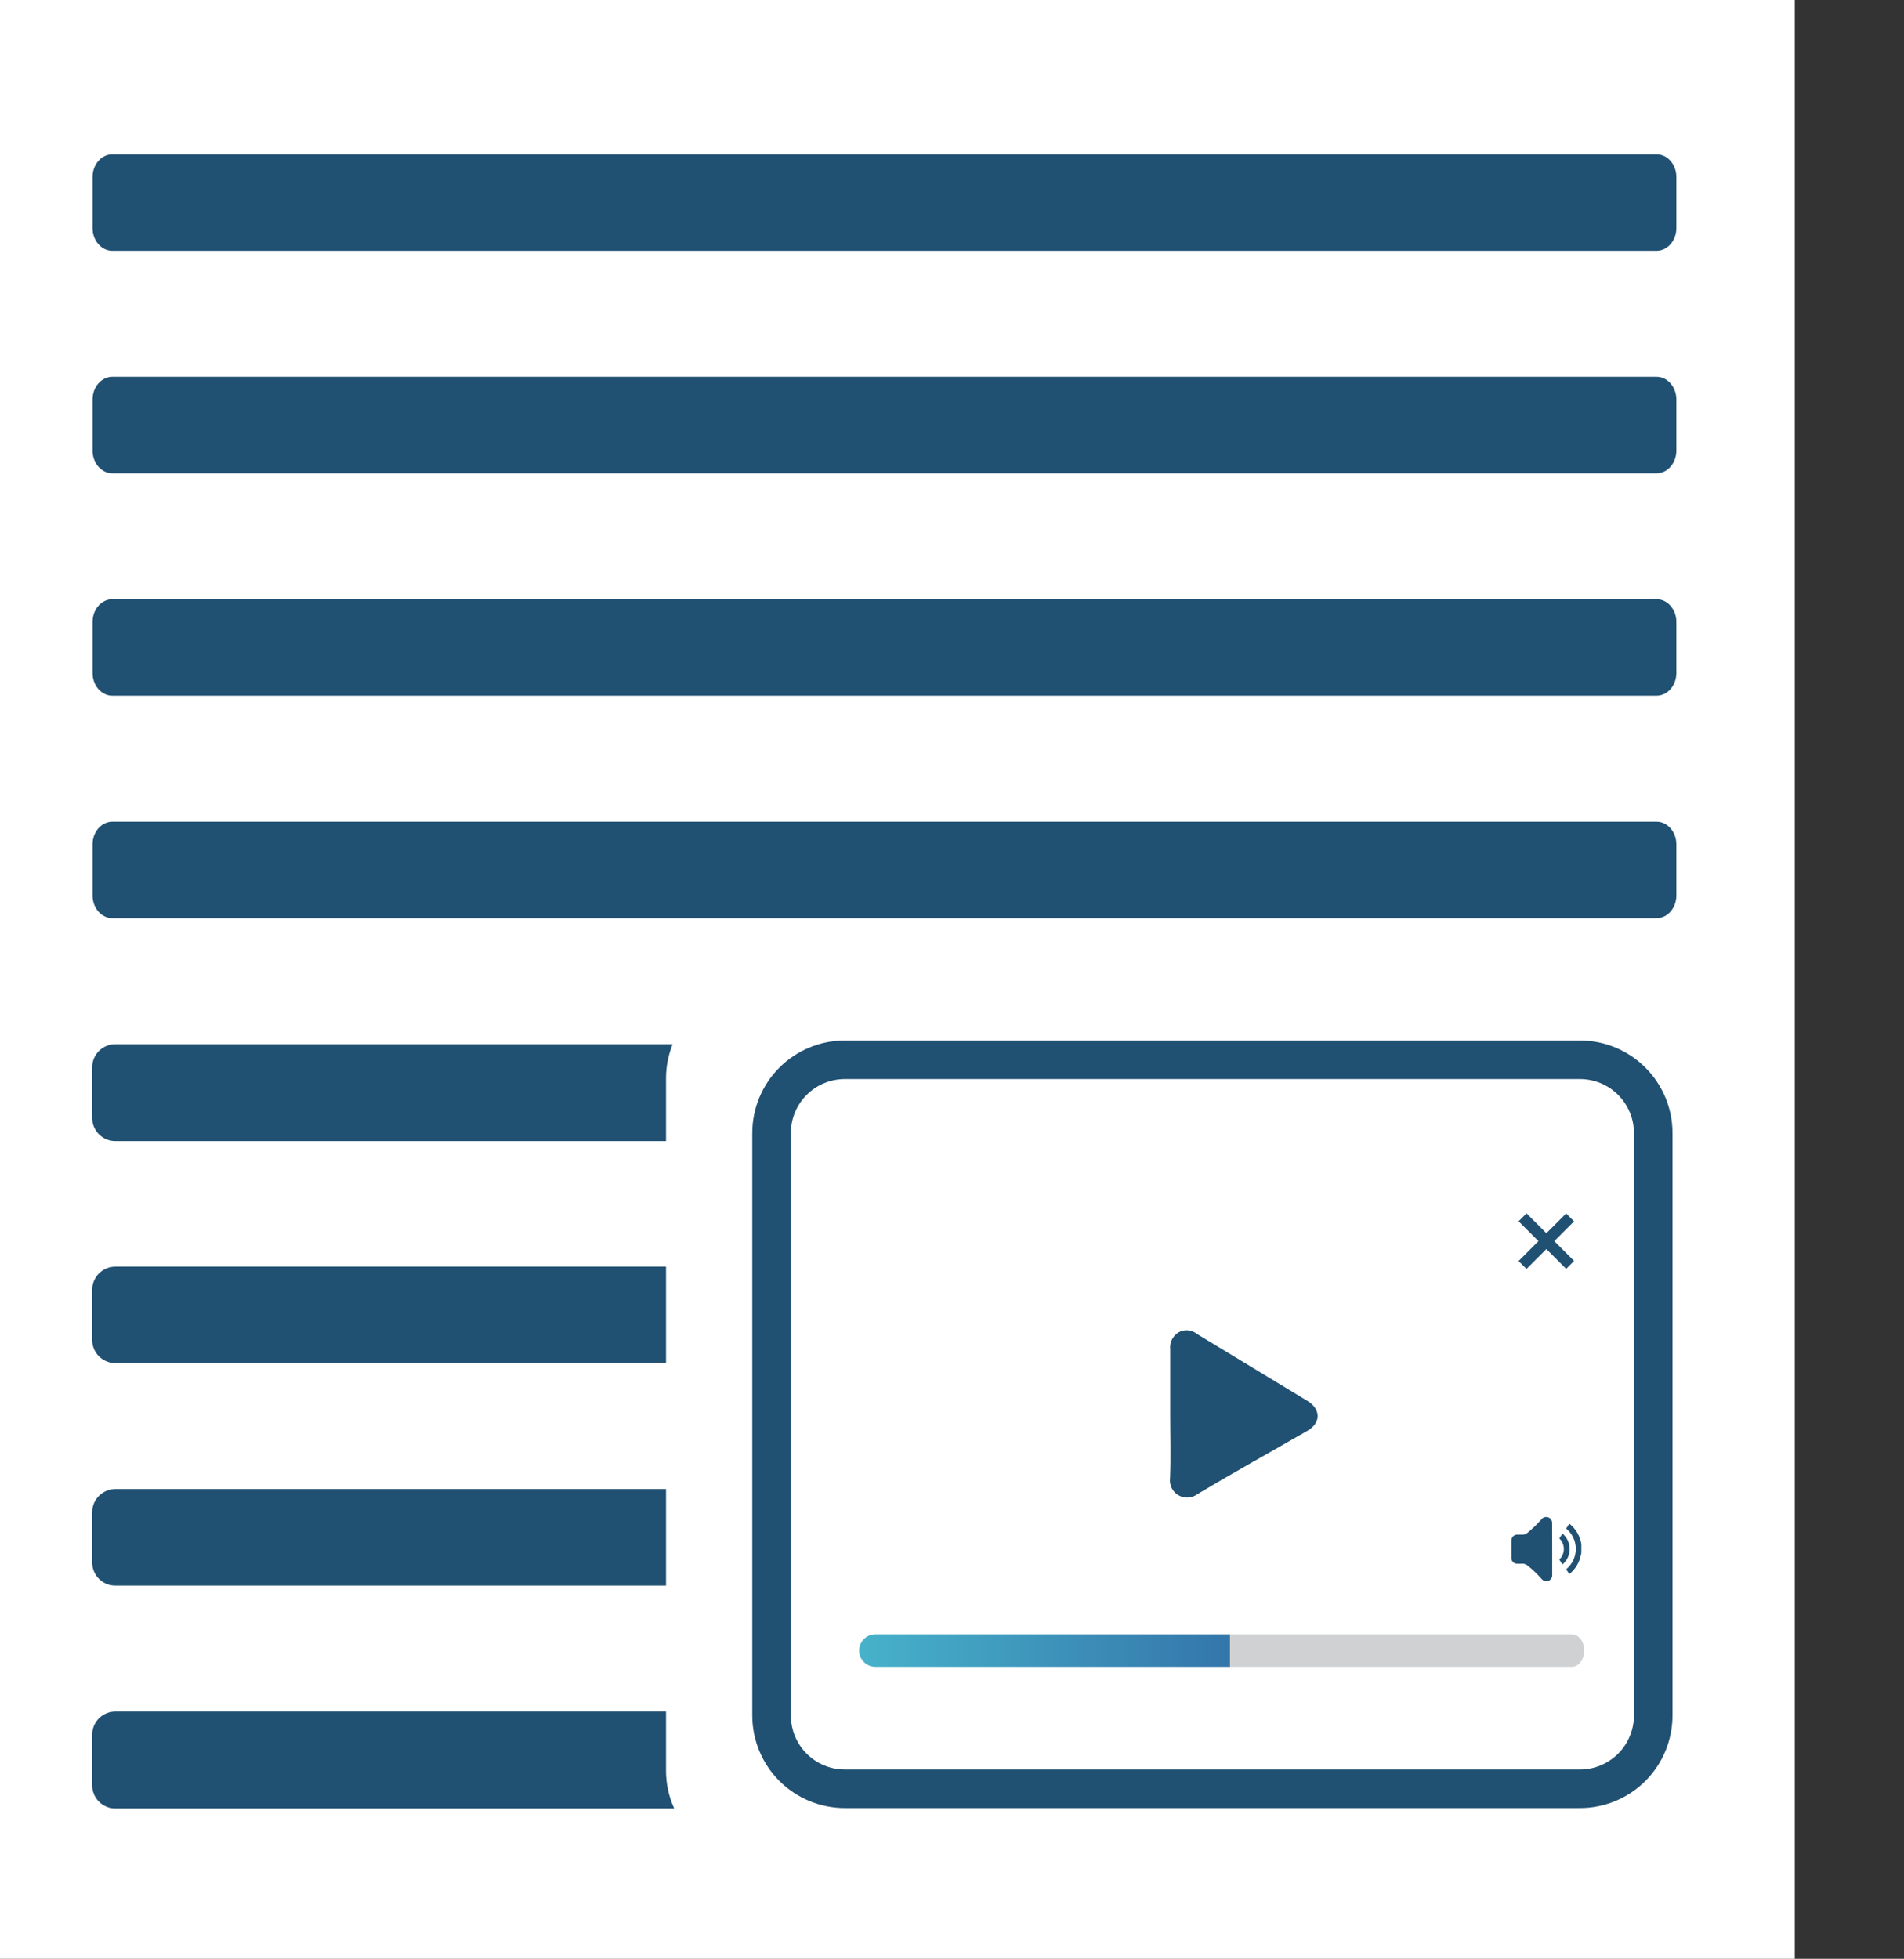 <svg width="244" height="251" viewBox="0 0 244 251" fill="none" xmlns="http://www.w3.org/2000/svg">
<rect x="0" y="0" width="244" height="251" fill="#333333" stroke="none"/>
<rect width="230" height="251" fill="white"/>
<g clip-path="url(#clip0_401_45)">
<path d="M212.285 19.771H14.405C13.001 19.771 11.863 21.072 11.863 22.677V29.232C11.863 30.837 13.001 32.138 14.405 32.138H212.285C213.689 32.138 214.827 30.837 214.827 29.232V22.677C214.827 21.072 213.689 19.771 212.285 19.771Z" fill="#205072"/>
<path d="M212.285 48.281H14.405C13.001 48.281 11.863 49.582 11.863 51.187V57.742C11.863 59.347 13.001 60.648 14.405 60.648H212.285C213.689 60.648 214.827 59.347 214.827 57.742V51.187C214.827 49.582 213.689 48.281 212.285 48.281Z" fill="#205072"/>
<path d="M212.285 76.781H14.405C13.001 76.781 11.863 78.082 11.863 79.688V86.242C11.863 87.847 13.001 89.148 14.405 89.148H212.285C213.689 89.148 214.827 87.847 214.827 86.242V79.688C214.827 78.082 213.689 76.781 212.285 76.781Z" fill="#205072"/>
<path d="M212.285 105.291H14.405C13.001 105.291 11.863 106.592 11.863 108.197V114.752C11.863 116.357 13.001 117.658 14.405 117.658H212.285C213.689 117.658 214.827 116.357 214.827 114.752V108.197C214.827 106.592 213.689 105.291 212.285 105.291Z" fill="#205072"/>
<path d="M86.202 133.801H14.779C14.002 133.801 13.257 134.105 12.703 134.649C12.148 135.192 11.829 135.931 11.813 136.707V143.252C11.813 144.038 12.126 144.793 12.682 145.349C13.238 145.905 13.992 146.217 14.779 146.217H85.352V138.21C85.347 136.699 85.635 135.202 86.202 133.801Z" fill="#205072"/>
<path d="M14.779 162.311C14.002 162.311 13.257 162.615 12.703 163.159C12.148 163.702 11.829 164.441 11.813 165.218V171.762C11.829 172.538 12.148 173.277 12.703 173.821C13.257 174.364 14.002 174.668 14.779 174.668H85.352V162.311H14.779Z" fill="#205072"/>
<path d="M14.779 190.811C14.001 190.811 13.254 191.117 12.699 191.662C12.144 192.208 11.826 192.95 11.813 193.728V200.272C11.829 201.048 12.148 201.787 12.703 202.331C13.257 202.874 14.002 203.178 14.779 203.178H85.352V190.811H14.779Z" fill="#205072"/>
<path d="M85.352 219.321H14.779C14.002 219.321 13.257 219.625 12.703 220.169C12.148 220.712 11.829 221.451 11.813 222.228V228.772C11.813 229.558 12.126 230.313 12.682 230.869C13.238 231.425 13.992 231.738 14.779 231.738H86.4C85.705 230.211 85.347 228.552 85.352 226.874V219.321Z" fill="#205072"/>
<path d="M202.652 198.799C202.652 198.957 202.652 199.115 202.583 199.273C202.398 200.234 201.875 201.096 201.11 201.705L200.705 201.092C201.092 200.775 201.404 200.376 201.618 199.924C201.832 199.472 201.943 198.978 201.943 198.478C201.943 197.977 201.832 197.483 201.618 197.031C201.404 196.579 201.092 196.18 200.705 195.863L201.12 195.24L201.288 195.388C202.026 196.033 202.509 196.92 202.652 197.889C202.652 197.988 202.652 198.087 202.652 198.176V198.799Z" fill="#205072"/>
<path d="M198.916 198.492C198.916 199.609 198.916 200.726 198.916 201.844C198.919 201.946 198.9 202.049 198.862 202.144C198.823 202.24 198.766 202.326 198.693 202.399C198.619 202.471 198.532 202.527 198.436 202.564C198.34 202.602 198.238 202.619 198.135 202.615C198.029 202.61 197.926 202.584 197.831 202.538C197.736 202.492 197.651 202.427 197.581 202.348C197.023 201.71 196.407 201.124 195.743 200.598C195.547 200.441 195.301 200.36 195.051 200.371C194.804 200.385 194.556 200.385 194.309 200.371C194.135 200.347 193.976 200.26 193.862 200.127C193.747 199.994 193.685 199.824 193.686 199.649V197.405C193.685 197.305 193.704 197.207 193.741 197.114C193.778 197.022 193.833 196.938 193.903 196.867C193.973 196.796 194.056 196.74 194.148 196.702C194.24 196.663 194.338 196.644 194.438 196.644H195.09C195.312 196.655 195.53 196.584 195.703 196.446C196.039 196.159 196.385 195.883 196.692 195.576C196.998 195.27 197.324 194.934 197.631 194.588C197.773 194.458 197.958 194.387 198.15 194.387C198.342 194.387 198.527 194.458 198.669 194.588C198.748 194.662 198.81 194.753 198.85 194.853C198.891 194.954 198.91 195.062 198.906 195.171L198.916 198.492Z" fill="#205072"/>
<path d="M199.825 197.138L200.24 196.515C200.526 196.759 200.756 197.062 200.913 197.404C201.07 197.745 201.152 198.117 201.152 198.492C201.152 198.868 201.07 199.24 200.913 199.581C200.756 199.922 200.526 200.225 200.24 200.47L199.825 199.847C200.009 199.671 200.155 199.46 200.255 199.227C200.355 198.993 200.407 198.742 200.407 198.487C200.407 198.233 200.355 197.982 200.255 197.748C200.155 197.514 200.009 197.304 199.825 197.128V197.138Z" fill="#205072"/>
<path d="M201.716 156.507L200.703 155.493L194.607 161.589L195.621 162.602L201.716 156.507Z" fill="#205072"/>
<path d="M200.706 162.591L201.72 161.577L195.625 155.482L194.611 156.496L200.706 162.591Z" fill="#205072"/>
<path d="M127.012 209.416H112.184C111.63 209.416 111.1 209.636 110.709 210.027C110.317 210.418 110.098 210.949 110.098 211.502C110.098 212.055 110.317 212.586 110.709 212.977C111.1 213.368 111.63 213.588 112.184 213.588H157.657V209.416H127.012Z" fill="url(#paint0_linear_401_45)"/>
<path d="M201.434 209.416H157.618V213.588H201.434C201.853 213.588 202.255 213.368 202.552 212.977C202.848 212.586 203.015 212.055 203.015 211.502C203.015 210.949 202.848 210.418 202.552 210.027C202.255 209.636 201.853 209.416 201.434 209.416V209.416Z" fill="#CFD1D2"/>
<path d="M149.962 181.129C149.962 178.401 149.962 175.663 149.962 172.924C149.913 172.498 149.985 172.067 150.171 171.681C150.356 171.294 150.647 170.968 151.01 170.74C151.384 170.527 151.815 170.433 152.244 170.47C152.672 170.507 153.08 170.673 153.412 170.947L167.559 179.518C169.289 180.576 169.289 182.335 167.559 183.334C162.863 186.042 158.118 188.672 153.462 191.45C153.114 191.714 152.696 191.87 152.261 191.896C151.825 191.923 151.391 191.82 151.014 191.599C150.637 191.379 150.334 191.052 150.143 190.659C149.952 190.267 149.883 189.826 149.942 189.394C150.051 186.665 149.962 183.897 149.962 181.129Z" fill="#205072"/>
<path d="M202.47 138.269C204.305 138.269 206.065 138.999 207.363 140.296C208.661 141.594 209.39 143.354 209.39 145.189V219.825C209.39 221.661 208.661 223.421 207.363 224.719C206.065 226.016 204.305 226.745 202.47 226.745H108.268C106.432 226.745 104.672 226.016 103.375 224.719C102.077 223.421 101.348 221.661 101.348 219.825V145.189C101.348 143.354 102.077 141.594 103.375 140.296C104.672 138.999 106.432 138.269 108.268 138.269H202.47ZM202.47 133.327H108.268C105.122 133.327 102.104 134.576 99.879 136.801C97.655 139.026 96.405 142.043 96.405 145.189V219.825C96.405 222.972 97.655 225.989 99.879 228.214C102.104 230.438 105.122 231.688 108.268 231.688H202.47C205.616 231.688 208.634 230.438 210.858 228.214C213.083 225.989 214.333 222.972 214.333 219.825V145.189C214.333 142.043 213.083 139.026 210.858 136.801C208.634 134.576 205.616 133.327 202.47 133.327Z" fill="#205072"/>
</g>
<defs>
<linearGradient id="paint0_linear_401_45" x1="110.098" y1="211.502" x2="157.618" y2="211.502" gradientUnits="userSpaceOnUse">
<stop stop-color="#47B2CA"/>
<stop offset="1" stop-color="#3476AB"/>
</linearGradient>
<clipPath id="clip0_401_45">
<rect width="233" height="213" fill="white" transform="translate(11 19)"/>
</clipPath>
</defs>
</svg>
